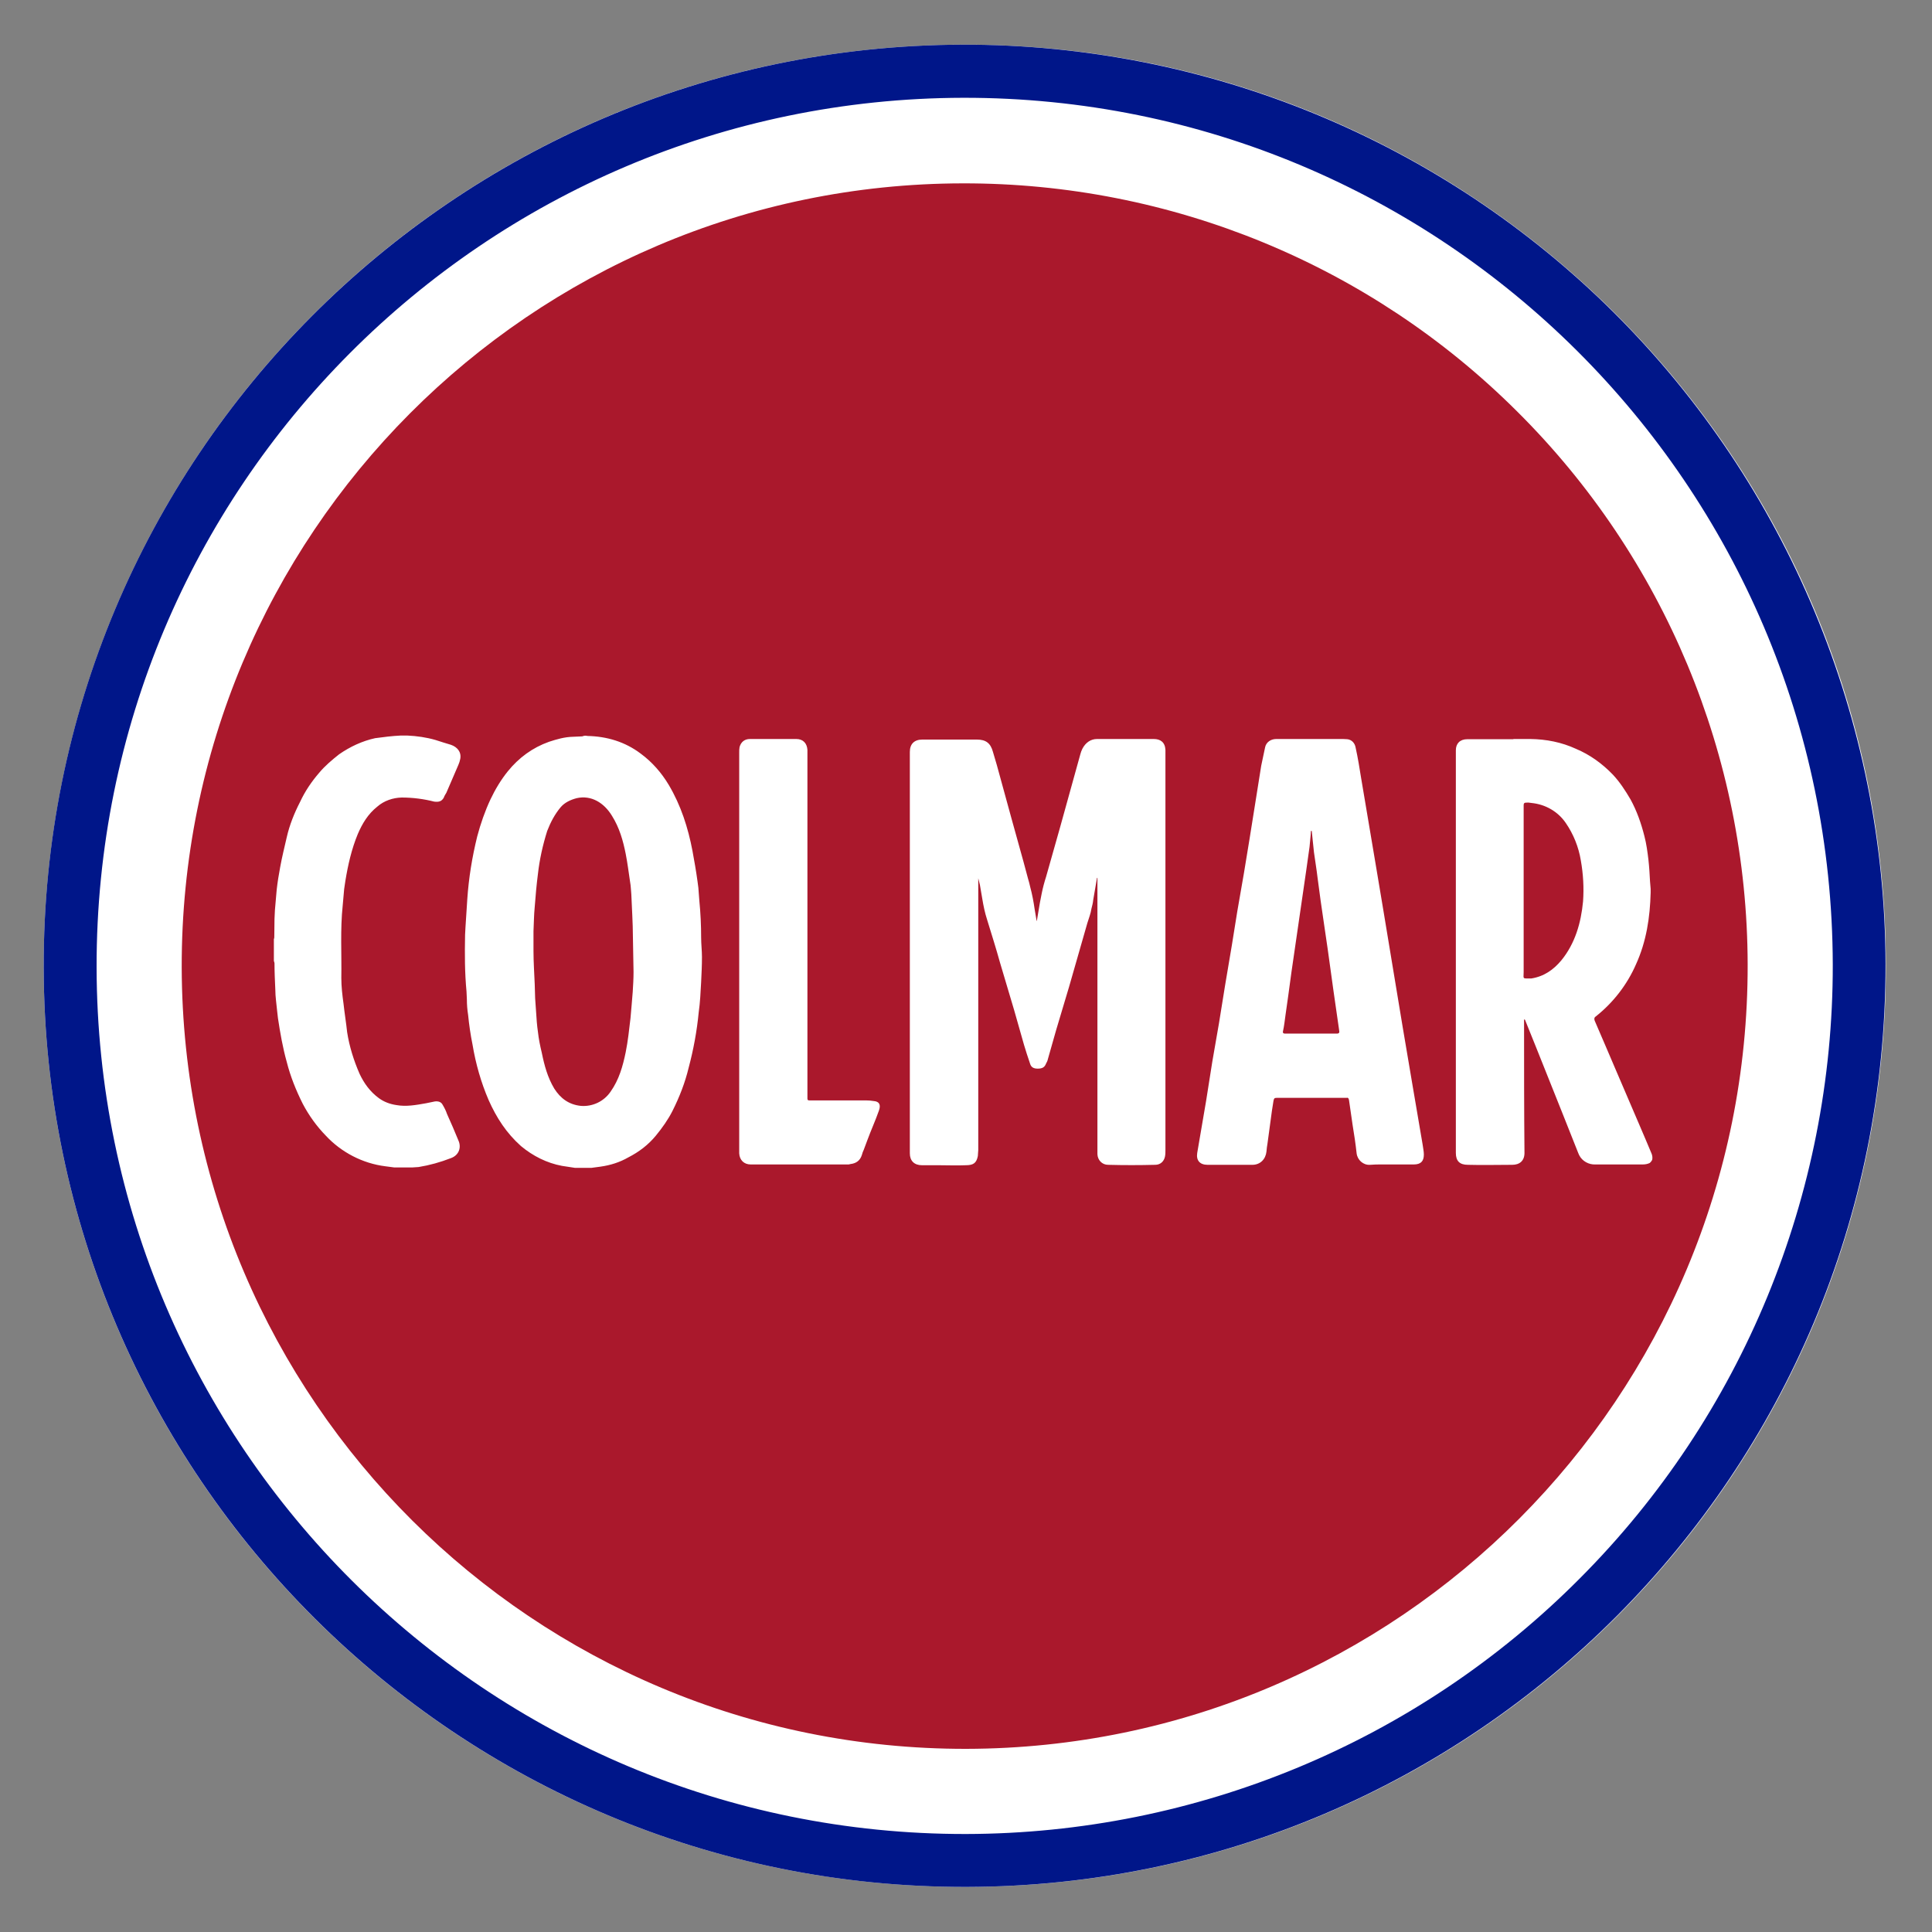 <svg version="1.0" preserveAspectRatio="xMidYMid meet" height="50" viewBox="0 0 37.5 37.5" zoomAndPan="magnify" width="50" xmlns:xlink="http://www.w3.org/1999/xlink" xmlns="http://www.w3.org/2000/svg"><rect x="0" y="0" width="37.5" height="37.5" fill="#808080" stroke="none"/><path fill-rule="evenodd" fill-opacity="1" d="M 36.605 18.746 C 36.605 28.625 28.602 36.625 18.727 36.625 C 8.848 36.625 0.848 28.625 0.848 18.746 C 0.848 8.871 8.848 0.867 18.727 0.867 C 28.602 0.867 36.605 8.871 36.605 18.746 Z M 36.605 18.746" fill="#ffffff"></path><path fill-rule="nonzero" fill-opacity="1" d="M 18.746 35.598 C 9.449 35.609 1.891 28.078 1.875 18.777 C 1.859 9.473 9.391 1.918 18.695 1.898 C 28 1.883 35.551 9.414 35.574 18.719 C 35.582 23.188 33.816 27.48 30.66 30.641 C 27.508 33.809 23.223 35.59 18.746 35.598 M 18.688 0.867 C 8.82 0.891 0.824 8.906 0.848 18.781 C 0.867 28.652 8.883 36.641 18.754 36.625 C 28.621 36.605 36.609 28.594 36.598 18.719 C 36.59 13.977 34.695 9.43 31.34 6.082 C 27.984 2.734 23.438 0.859 18.688 0.867" fill="#001689"></path><path fill-rule="nonzero" fill-opacity="1" d="M 33.922 18.719 C 33.938 27.113 27.148 33.93 18.754 33.945 C 10.363 33.957 3.551 27.172 3.527 18.781 C 3.508 10.387 10.301 3.57 18.688 3.559 C 22.723 3.551 26.59 5.137 29.445 7.984 C 32.305 10.824 33.914 14.684 33.922 18.719" fill="#aa182c"></path><path fill-rule="evenodd" fill-opacity="1" d="M 7.777 14.277 L 7.906 14.277 C 8.09 14.285 8.277 14.312 8.453 14.363 C 8.555 14.398 8.656 14.426 8.754 14.457 C 8.875 14.5 8.957 14.594 8.934 14.727 C 8.926 14.77 8.914 14.809 8.898 14.844 L 8.664 15.387 C 8.648 15.414 8.625 15.449 8.613 15.484 C 8.57 15.559 8.512 15.57 8.426 15.559 C 8.227 15.508 8.012 15.48 7.797 15.48 C 7.625 15.484 7.453 15.543 7.324 15.656 C 7.141 15.801 7.031 15.988 6.945 16.188 C 6.824 16.48 6.754 16.789 6.703 17.102 L 6.68 17.258 L 6.652 17.574 C 6.602 18.047 6.633 18.512 6.625 18.984 C 6.625 19.148 6.645 19.32 6.668 19.484 C 6.688 19.668 6.719 19.855 6.738 20.035 C 6.781 20.312 6.867 20.586 6.98 20.844 C 7.066 21.027 7.184 21.191 7.355 21.316 C 7.453 21.387 7.566 21.43 7.691 21.449 C 7.883 21.484 8.074 21.449 8.27 21.414 L 8.441 21.379 C 8.504 21.371 8.562 21.387 8.59 21.441 C 8.625 21.5 8.656 21.559 8.676 21.621 C 8.754 21.793 8.828 21.965 8.898 22.137 C 8.957 22.266 8.914 22.422 8.75 22.48 C 8.547 22.559 8.34 22.617 8.125 22.652 L 8.004 22.66 L 7.652 22.66 C 7.59 22.652 7.531 22.645 7.477 22.637 C 7.039 22.582 6.625 22.367 6.324 22.043 C 6.145 21.859 5.996 21.652 5.875 21.422 C 5.746 21.164 5.637 20.895 5.566 20.613 C 5.488 20.336 5.438 20.047 5.395 19.762 L 5.379 19.621 C 5.367 19.484 5.344 19.348 5.344 19.211 C 5.336 19.039 5.328 18.867 5.328 18.695 L 5.324 18.676 L 5.316 18.652 L 5.316 18.227 C 5.324 18.211 5.324 18.195 5.324 18.184 L 5.328 17.84 L 5.336 17.668 C 5.344 17.582 5.352 17.488 5.359 17.402 L 5.371 17.266 C 5.387 17.125 5.41 16.98 5.438 16.832 C 5.473 16.637 5.523 16.438 5.566 16.25 C 5.621 16.008 5.715 15.777 5.824 15.566 C 5.922 15.355 6.047 15.172 6.195 15 C 6.309 14.863 6.445 14.75 6.582 14.641 C 6.797 14.492 7.031 14.383 7.281 14.328 C 7.453 14.305 7.609 14.285 7.777 14.277 Z M 11.402 14.285 C 11.781 14.293 12.133 14.398 12.438 14.629 C 12.66 14.793 12.84 15 12.98 15.234 C 13.219 15.637 13.355 16.066 13.441 16.516 C 13.477 16.711 13.512 16.91 13.539 17.109 L 13.555 17.23 L 13.574 17.48 C 13.598 17.723 13.609 17.961 13.609 18.195 C 13.609 18.324 13.625 18.453 13.625 18.574 C 13.625 18.738 13.617 18.898 13.609 19.062 C 13.598 19.254 13.59 19.457 13.562 19.648 C 13.527 20.012 13.461 20.371 13.367 20.723 C 13.297 21.016 13.188 21.293 13.055 21.559 C 12.969 21.73 12.852 21.895 12.73 22.043 C 12.582 22.223 12.402 22.359 12.195 22.465 C 12.031 22.559 11.852 22.617 11.652 22.645 L 11.48 22.668 L 11.16 22.668 C 11.074 22.652 10.992 22.645 10.906 22.629 C 10.613 22.574 10.344 22.438 10.113 22.246 C 9.828 21.992 9.637 21.695 9.484 21.352 C 9.336 21.008 9.234 20.648 9.172 20.277 C 9.133 20.086 9.105 19.891 9.086 19.699 C 9.07 19.598 9.062 19.5 9.062 19.398 L 9.055 19.246 C 9.02 18.875 9.02 18.52 9.027 18.145 L 9.035 17.996 L 9.07 17.453 C 9.098 17.039 9.164 16.637 9.262 16.238 C 9.328 15.988 9.414 15.742 9.52 15.516 C 9.613 15.32 9.723 15.137 9.855 14.973 C 10.07 14.707 10.336 14.512 10.656 14.398 C 10.809 14.348 10.957 14.305 11.117 14.301 L 11.301 14.293 C 11.344 14.277 11.367 14.277 11.402 14.285 Z M 24.77 14.344 L 26.07 14.344 C 26.09 14.344 26.121 14.348 26.148 14.348 C 26.234 14.355 26.297 14.422 26.312 14.508 C 26.332 14.605 26.355 14.707 26.371 14.809 L 26.418 15.094 L 26.707 16.809 L 26.848 17.652 L 27.086 19.09 L 27.227 19.941 L 27.422 21.094 L 27.613 22.215 C 27.621 22.281 27.637 22.344 27.637 22.41 C 27.637 22.539 27.578 22.602 27.441 22.602 L 26.812 22.602 C 26.742 22.602 26.672 22.602 26.59 22.609 C 26.461 22.617 26.348 22.516 26.332 22.387 C 26.312 22.203 26.285 22.023 26.254 21.836 L 26.184 21.352 C 26.176 21.316 26.164 21.301 26.141 21.309 L 24.789 21.309 C 24.738 21.309 24.73 21.316 24.719 21.363 L 24.688 21.559 L 24.602 22.195 L 24.59 22.273 L 24.582 22.352 C 24.566 22.5 24.461 22.609 24.309 22.609 L 23.438 22.609 C 23.289 22.609 23.215 22.523 23.238 22.379 L 23.41 21.371 L 23.531 20.605 L 23.66 19.863 L 23.781 19.113 L 23.91 18.348 L 24.016 17.688 L 24.145 16.945 L 24.254 16.281 L 24.375 15.523 L 24.48 14.863 C 24.504 14.742 24.531 14.629 24.555 14.508 C 24.574 14.406 24.668 14.344 24.77 14.344 Z M 29.375 14.344 L 29.703 14.344 C 30.012 14.348 30.309 14.406 30.59 14.535 C 30.859 14.648 31.098 14.82 31.305 15.035 C 31.441 15.18 31.547 15.344 31.648 15.516 C 31.77 15.738 31.855 15.98 31.918 16.23 C 31.957 16.379 31.977 16.531 31.996 16.688 C 32.012 16.832 32.02 16.973 32.027 17.109 L 32.039 17.254 C 32.039 17.281 32.039 17.301 32.039 17.324 C 32.027 17.805 31.957 18.273 31.754 18.719 C 31.582 19.113 31.312 19.461 30.977 19.727 C 30.941 19.75 30.941 19.777 30.953 19.812 L 31.16 20.293 L 31.367 20.777 L 31.828 21.852 C 31.906 22.031 31.977 22.203 32.055 22.387 C 32.07 22.422 32.078 22.465 32.07 22.508 C 32.062 22.531 32.039 22.559 32.02 22.574 C 31.977 22.594 31.934 22.602 31.883 22.602 L 30.969 22.602 C 30.84 22.609 30.711 22.539 30.652 22.422 L 30.633 22.379 L 30.332 21.621 L 29.809 20.312 L 29.617 19.836 C 29.609 19.812 29.602 19.797 29.594 19.785 L 29.582 19.793 L 29.582 19.879 C 29.582 20.715 29.582 21.543 29.59 22.379 C 29.59 22.531 29.496 22.609 29.352 22.609 C 29.066 22.609 28.781 22.617 28.492 22.609 C 28.336 22.609 28.258 22.539 28.258 22.379 C 28.258 19.77 28.258 17.176 28.258 14.562 C 28.258 14.434 28.336 14.348 28.48 14.348 C 28.664 14.348 28.844 14.348 29.031 14.348 L 29.375 14.348 Z M 21.293 14.344 L 22.395 14.344 C 22.523 14.344 22.613 14.406 22.621 14.555 L 22.621 22.316 C 22.621 22.359 22.621 22.402 22.613 22.445 C 22.594 22.543 22.523 22.609 22.422 22.609 C 22.113 22.617 21.809 22.617 21.508 22.609 C 21.391 22.609 21.305 22.516 21.301 22.402 L 21.301 17.039 L 21.293 17.039 L 21.219 17.469 C 21.215 17.523 21.199 17.582 21.184 17.641 C 21.172 17.73 21.133 17.824 21.105 17.918 L 20.75 19.156 L 20.5 19.992 L 20.34 20.555 C 20.332 20.594 20.32 20.613 20.305 20.641 C 20.277 20.715 20.234 20.742 20.141 20.742 C 20.062 20.742 20.012 20.715 19.992 20.641 C 19.949 20.52 19.91 20.391 19.875 20.277 L 19.684 19.605 L 19.41 18.684 C 19.332 18.402 19.246 18.133 19.16 17.852 C 19.117 17.719 19.09 17.59 19.066 17.445 L 19.02 17.176 L 18.988 17.047 L 18.988 22.324 C 18.988 22.359 18.98 22.395 18.98 22.438 C 18.953 22.574 18.895 22.617 18.746 22.617 C 18.574 22.625 18.402 22.617 18.223 22.617 L 17.895 22.617 C 17.746 22.617 17.66 22.531 17.66 22.387 L 17.66 14.594 C 17.66 14.441 17.746 14.355 17.902 14.355 L 18.961 14.355 C 19.133 14.355 19.227 14.422 19.273 14.594 L 19.348 14.848 L 19.633 15.887 L 19.867 16.73 L 19.953 17.051 C 19.969 17.102 19.984 17.16 19.996 17.215 C 20.035 17.359 20.062 17.504 20.082 17.645 C 20.098 17.723 20.105 17.797 20.121 17.875 L 20.125 17.875 L 20.184 17.523 L 20.219 17.344 C 20.242 17.23 20.27 17.125 20.305 17.016 L 20.578 16.051 L 20.969 14.641 C 20.977 14.605 20.992 14.57 21.008 14.535 C 21.07 14.414 21.172 14.344 21.293 14.344 Z M 15.004 14.344 L 15.457 14.344 C 15.586 14.344 15.664 14.426 15.672 14.555 L 15.672 21.32 C 15.672 21.352 15.68 21.359 15.715 21.359 L 16.816 21.359 C 16.867 21.359 16.906 21.363 16.957 21.371 C 17.066 21.379 17.102 21.441 17.059 21.559 C 16.992 21.75 16.906 21.938 16.836 22.129 L 16.766 22.316 C 16.75 22.352 16.738 22.379 16.73 22.414 C 16.695 22.531 16.613 22.582 16.508 22.594 L 16.473 22.602 L 14.57 22.602 C 14.441 22.602 14.355 22.516 14.348 22.387 L 14.348 14.605 C 14.348 14.57 14.348 14.535 14.355 14.5 C 14.383 14.398 14.457 14.344 14.555 14.344 Z M 11.195 15.492 C 11.074 15.523 10.957 15.578 10.879 15.672 C 10.766 15.809 10.688 15.957 10.621 16.129 C 10.535 16.402 10.473 16.68 10.441 16.965 C 10.414 17.176 10.395 17.387 10.379 17.602 C 10.363 17.762 10.363 17.918 10.355 18.074 L 10.355 18.461 C 10.355 18.676 10.371 18.898 10.379 19.105 L 10.387 19.375 L 10.406 19.648 C 10.414 19.777 10.422 19.898 10.441 20.027 C 10.457 20.172 10.484 20.301 10.516 20.434 C 10.566 20.68 10.629 20.914 10.758 21.129 C 10.879 21.32 11.043 21.441 11.273 21.465 C 11.5 21.484 11.723 21.379 11.852 21.188 C 12.016 20.957 12.09 20.691 12.145 20.422 C 12.188 20.207 12.211 19.992 12.238 19.762 C 12.254 19.598 12.266 19.426 12.281 19.254 C 12.289 19.125 12.297 18.996 12.297 18.867 C 12.289 18.57 12.289 18.273 12.281 17.98 L 12.273 17.773 L 12.254 17.359 C 12.246 17.281 12.246 17.203 12.23 17.117 C 12.203 16.938 12.18 16.75 12.145 16.574 C 12.094 16.316 12.023 16.066 11.879 15.836 C 11.723 15.578 11.473 15.43 11.195 15.492 Z M 25.445 16.129 C 25.441 16.23 25.426 16.336 25.418 16.438 L 25.355 16.887 L 25.066 18.875 L 25.004 19.332 L 24.953 19.691 C 24.938 19.797 24.926 19.914 24.902 20.02 C 24.895 20.047 24.91 20.062 24.938 20.062 L 25.961 20.062 C 25.992 20.055 25.996 20.047 25.996 20.02 L 25.883 19.234 L 25.77 18.418 L 25.703 17.961 L 25.633 17.48 L 25.574 17.039 C 25.555 16.875 25.527 16.711 25.504 16.543 C 25.488 16.41 25.477 16.266 25.461 16.129 Z M 29.574 15.637 L 29.574 18.867 C 29.574 18.984 29.551 18.992 29.645 18.992 L 29.723 18.992 C 29.969 18.953 30.152 18.824 30.305 18.641 C 30.574 18.312 30.688 17.91 30.727 17.496 C 30.746 17.23 30.73 16.961 30.684 16.703 C 30.641 16.438 30.539 16.188 30.391 15.973 C 30.238 15.75 29.996 15.613 29.73 15.586 L 29.668 15.578 C 29.59 15.578 29.574 15.578 29.574 15.637 Z M 29.574 15.637" fill="#ffffff"></path></svg>
